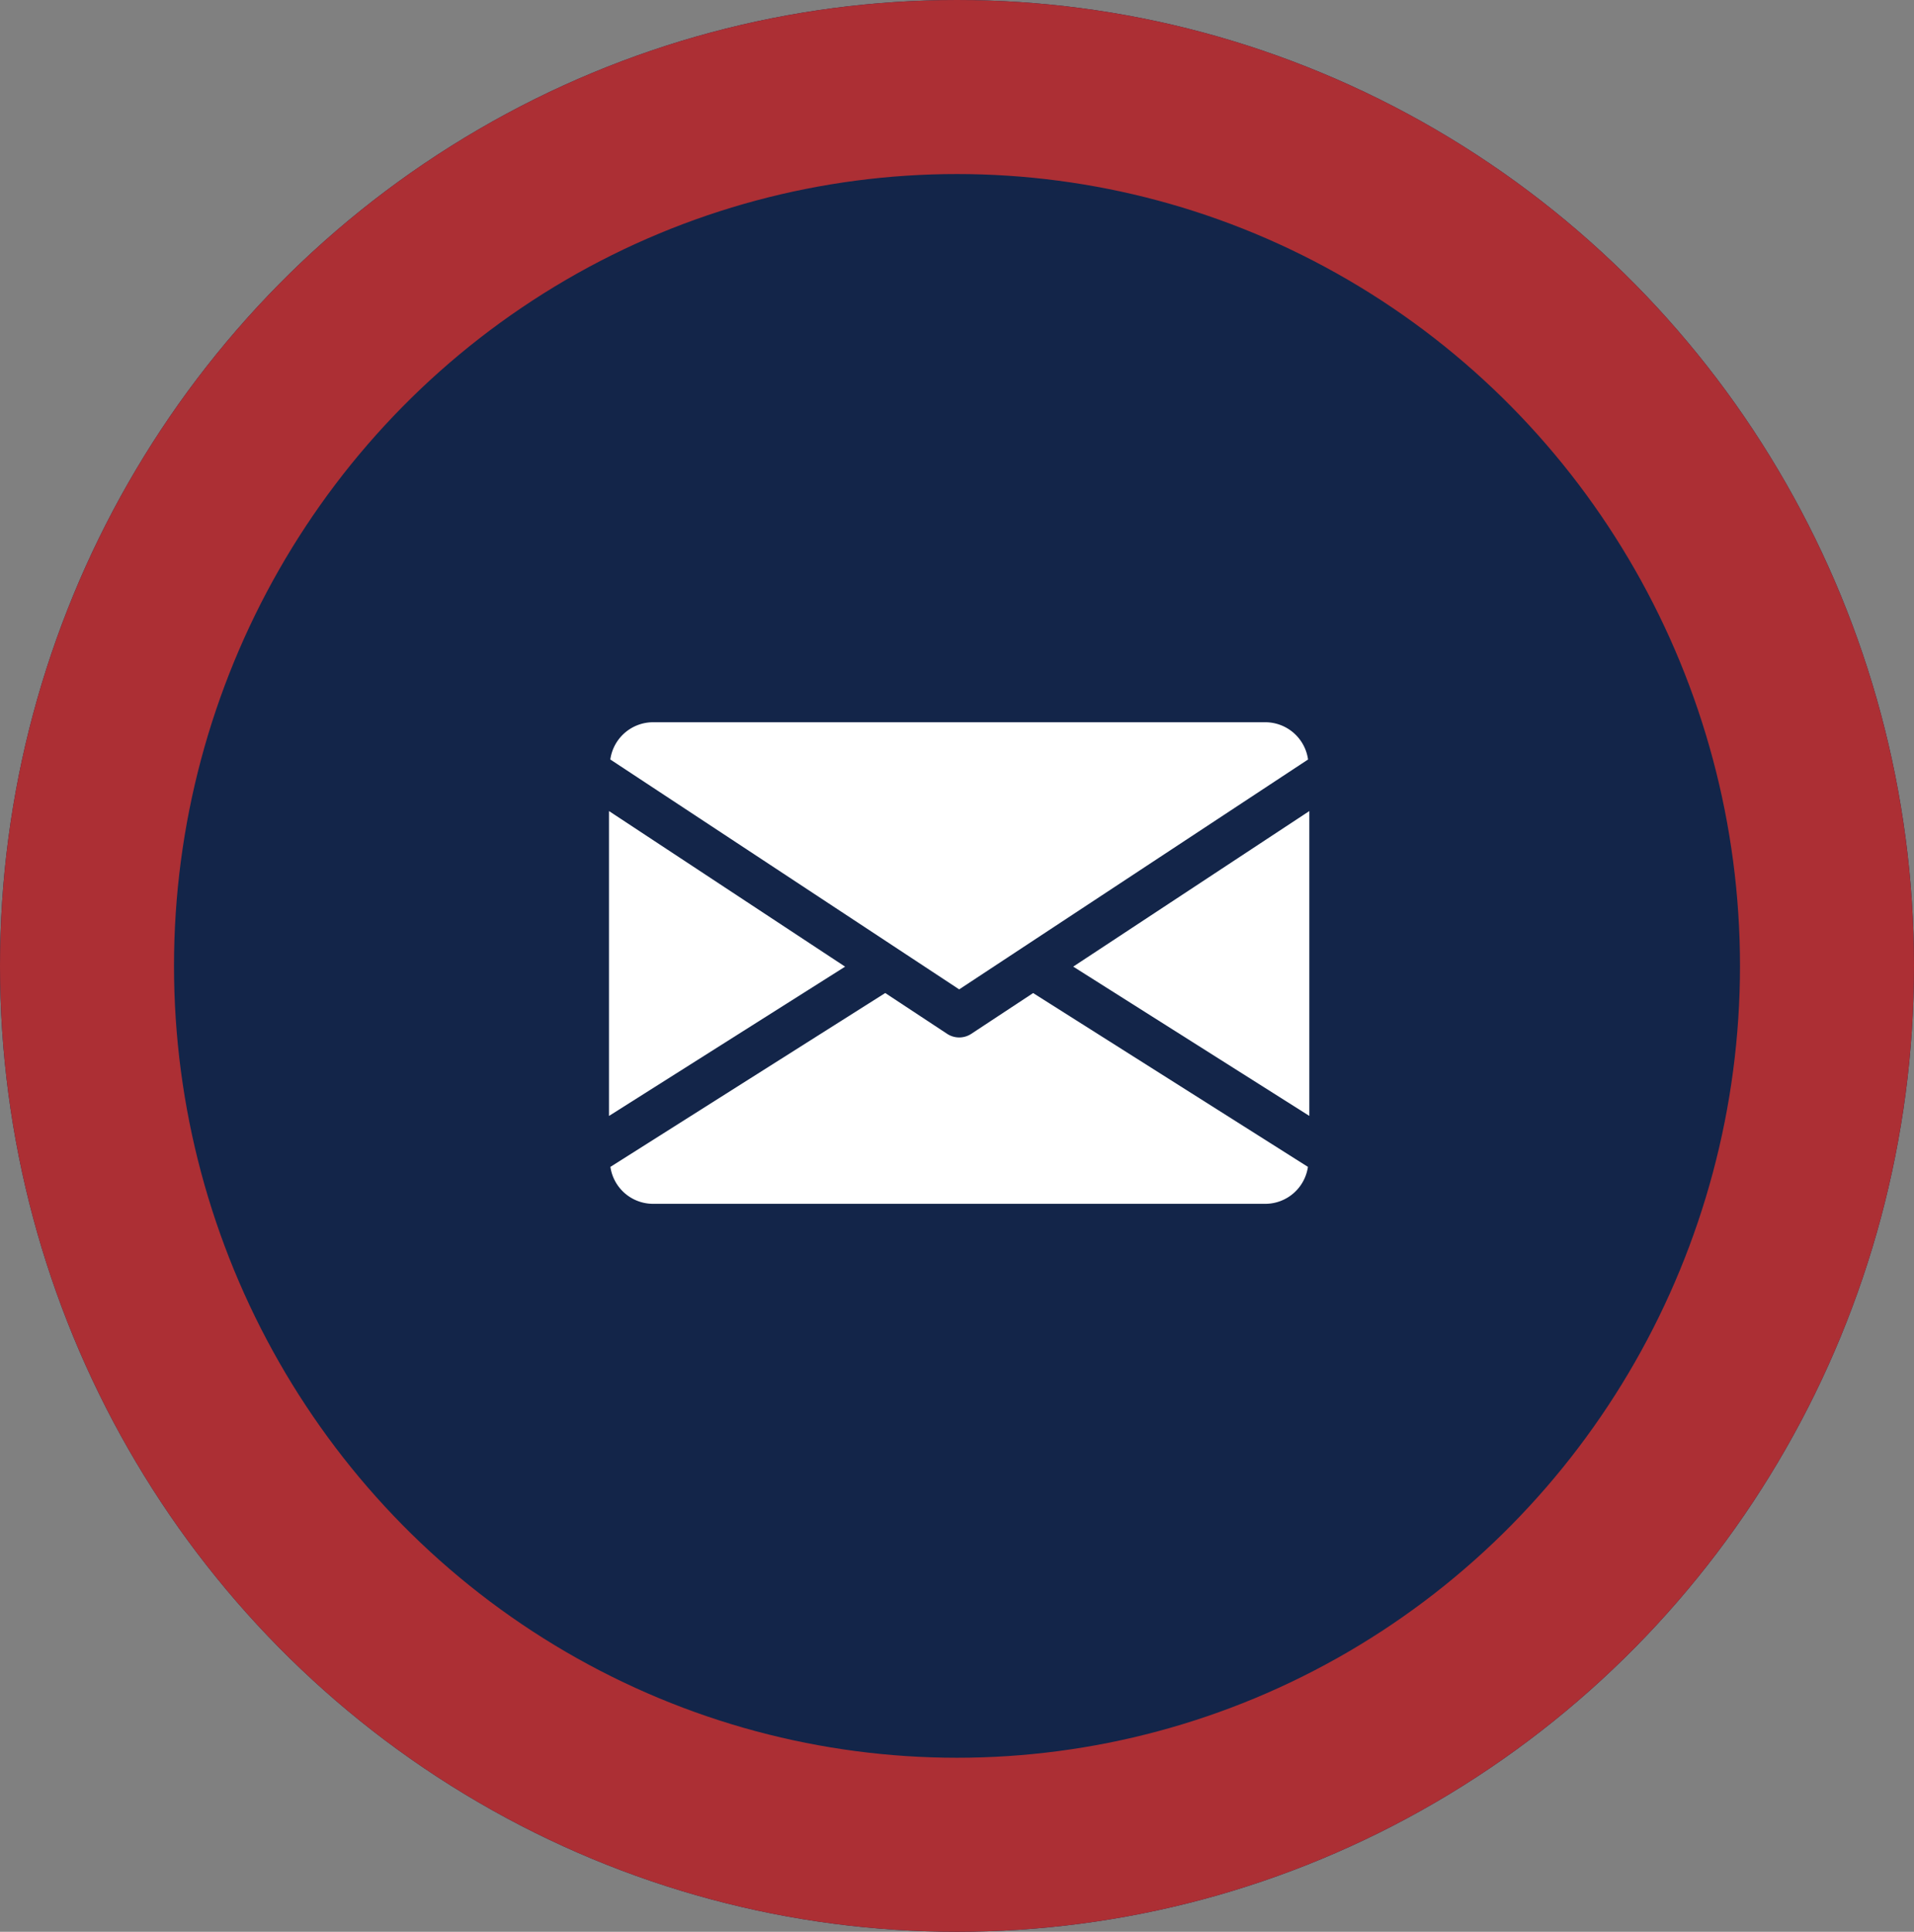 <svg xmlns="http://www.w3.org/2000/svg" width="220" height="222" viewBox="0 0 220 222">
  <rect x="0" y="0" width="220" height="222" fill="#808080" stroke="none"/>
  <g id="Group_3307" data-name="Group 3307" transform="translate(-313 -20098)">
    <g id="Group_17227" data-name="Group 17227" transform="translate(0 372)">
      <g id="Ellipse_1088" data-name="Ellipse 1088" transform="translate(313 19726)" fill="#132549" stroke="#ac2f34" stroke-width="20">
        <ellipse cx="110" cy="111" rx="110" ry="111" stroke="none"/>
        <ellipse cx="110" cy="111" rx="100" ry="101" fill="none"/>
      </g>
    </g>
    <g id="email" transform="translate(383 20181)">
      <g id="Group_8" data-name="Group 8" transform="translate(53.36 10.203)">
        <g id="Group_7" data-name="Group 7">
          <path id="Path_4" data-name="Path 4" d="M339.392,162.776l27.138,17.156V144.9Z" transform="translate(-339.392 -144.896)" fill="#fff"/>
        </g>
      </g>
      <g id="Group_10" data-name="Group 10" transform="translate(0 10.203)">
        <g id="Group_9" data-name="Group 9">
          <path id="Path_5" data-name="Path 5" d="M0,144.9v35.036l27.138-17.156Z" transform="translate(0 -144.896)" fill="#fff"/>
        </g>
      </g>
      <g id="Group_12" data-name="Group 12" transform="translate(0.151)">
        <g id="Group_11" data-name="Group 11">
          <path id="Path_6" data-name="Path 6" d="M76.275,80H5.84A4.969,4.969,0,0,0,.96,84.281l40.1,26.418,40.1-26.418A4.969,4.969,0,0,0,76.275,80Z" transform="translate(-0.96 -80)" fill="#fff"/>
        </g>
      </g>
      <g id="Group_14" data-name="Group 14" transform="translate(0.161 31.117)">
        <g id="Group_13" data-name="Group 13">
          <path id="Path_7" data-name="Path 7" d="M49.614,277.925,42.5,282.614a2.527,2.527,0,0,1-2.767,0l-7.119-4.694L1.024,297.9a4.961,4.961,0,0,0,4.87,4.246H76.329A4.961,4.961,0,0,0,81.2,297.9Z" transform="translate(-1.024 -277.92)" fill="#fff"/>
        </g>
      </g>
    </g>
  </g>
</svg>
